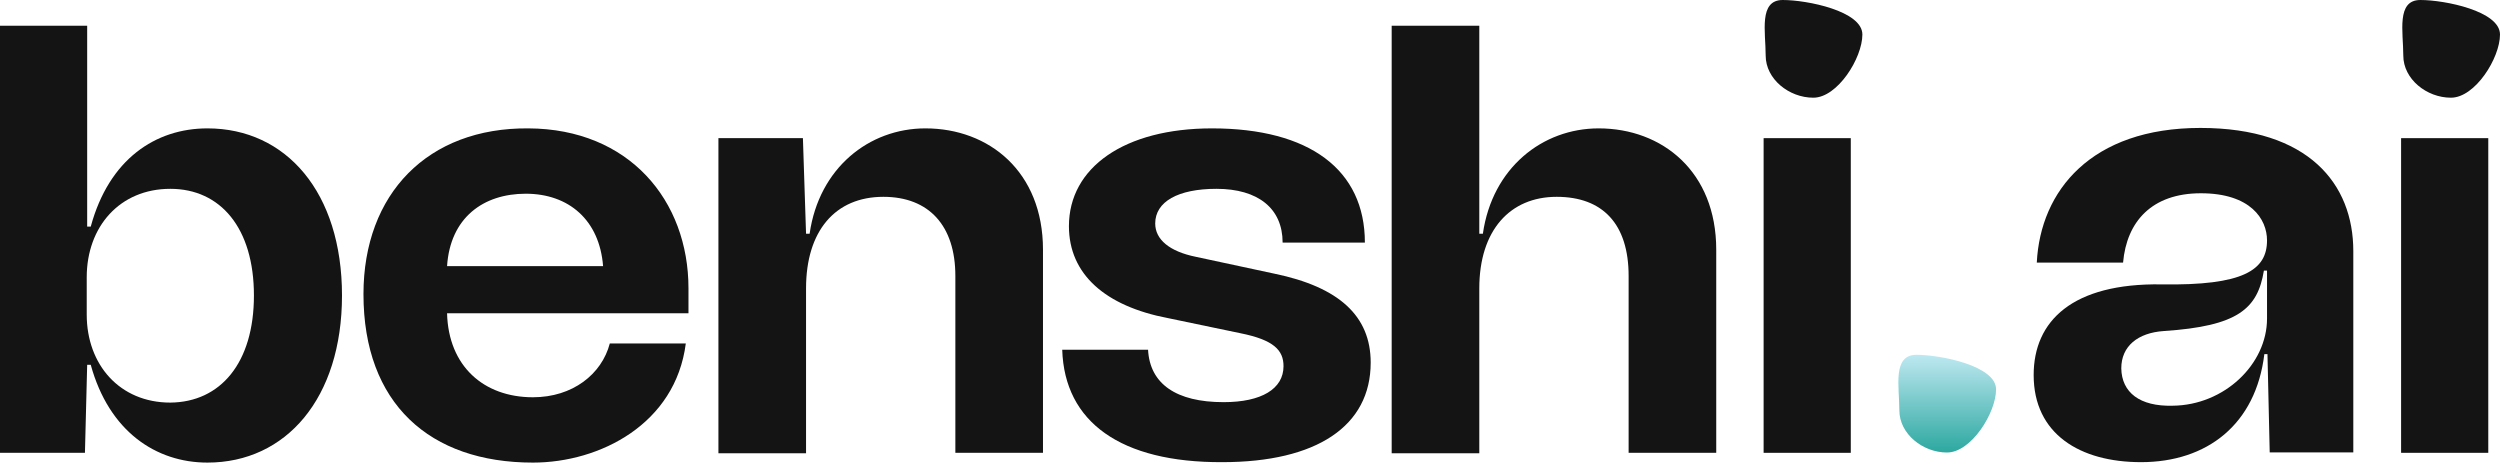 <svg width="478" height="89" viewBox="0 0 478 89" fill="none" xmlns="http://www.w3.org/2000/svg">
<path d="M65.39 56.497C65.39 76.127 54.705 88.448 39.661 88.448C29.831 88.448 20.856 82.5 17.352 69.754H16.668L16.241 86.579H0V4.916H16.668V43.326H17.352C20.856 30.409 29.746 24.546 39.661 24.546C54.705 24.546 65.39 36.782 65.39 56.497ZM48.551 56.497C48.551 43.581 42.14 36.103 32.567 36.103C22.908 36.103 16.582 43.326 16.582 53.013V60.151C16.582 69.754 22.908 76.977 32.567 76.977C42.14 76.892 48.551 69.414 48.551 56.497Z" fill="#141414"/>
<path d="M131.722 59.897H85.479C85.736 70.009 92.488 75.957 101.891 75.957C109.498 75.957 115.054 71.538 116.593 65.675H131.124C129.158 81.056 114.712 88.449 101.891 88.449C82.146 88.449 69.495 77.147 69.495 56.242C69.495 37.038 81.804 24.376 101.036 24.546C120.268 24.631 131.637 38.312 131.637 55.138V59.897H131.722ZM85.479 50.889H115.311C114.627 42.051 108.729 37.038 100.523 37.038C92.403 37.038 86.078 41.627 85.479 50.889Z" fill="#141414"/>
<path d="M199.419 47.745V86.579H182.665V52.758C182.665 43.156 177.622 37.632 168.903 37.632C159.672 37.632 154.116 44.176 154.116 55.138V86.664H137.362V26.415H153.517L154.116 44.685H154.8C156.595 32.109 166.168 24.546 176.938 24.546C189.076 24.546 199.419 32.789 199.419 47.745Z" fill="#141414"/>
<path d="M203.097 66.864H219.508C219.85 73.408 224.893 76.892 233.954 76.892C241.219 76.892 245.408 74.342 245.408 70.009C245.408 66.949 243.527 64.995 237.202 63.72L223.355 60.831C211.302 58.537 204.379 52.418 204.379 43.241C204.379 32.024 214.978 24.546 231.731 24.546C250.365 24.546 260.965 32.449 260.965 46.385H245.237C245.237 39.842 240.536 36.103 232.586 36.103C225.235 36.103 220.876 38.567 220.876 42.731C220.876 45.79 223.611 48.084 228.654 49.104L243.698 52.333C256.007 54.883 262.076 60.406 262.076 69.329C262.076 81.481 251.733 88.364 233.697 88.364C214.294 88.449 203.524 80.716 203.097 66.864Z" fill="#141414"/>
<path d="M328.145 47.744V86.579H311.392V52.758C311.392 42.816 306.434 37.632 297.63 37.632C288.74 37.632 282.842 44.005 282.842 55.137V86.664H266.089V4.916H282.842V44.685H283.526C285.321 32.109 294.895 24.546 305.665 24.546C317.802 24.546 328.145 32.788 328.145 47.744Z" fill="#141414"/>
<path d="M337.203 86.579H353.871V26.415H337.203V86.579Z" fill="#141414"/>
<path d="M413.282 54.373C428.925 54.628 433.455 51.654 433.455 45.96C433.455 41.881 430.292 36.953 420.804 36.953C411.402 36.953 406.615 42.391 405.931 50.209H389.434C390.118 36.443 399.862 24.461 420.719 24.461C441.404 24.461 449.952 35.168 449.952 48V86.494H433.968L433.54 67.714H432.942C431.318 81.141 422.001 88.364 409.35 88.364C397.726 88.364 388.836 83.01 388.836 71.708C388.836 61.341 396.272 54.118 413.282 54.373ZM415.419 77.572C425.249 77.487 433.455 69.669 433.455 60.916V51.739H432.857C431.66 59.047 427.899 62.361 413.71 63.295C408.752 63.635 405.589 66.185 405.589 70.433C405.675 75.022 409.094 77.742 415.419 77.572Z" fill="#141414"/>
<path d="M459.09 86.579H475.758V26.415H459.09V86.579Z" fill="#141414"/>
<path d="M381.648 74.436C381.648 78.924 376.909 86.52 372.264 86.52C367.619 86.52 363.159 82.951 363.159 78.464C363.159 73.977 361.781 67.839 366.426 67.839C371.071 67.839 381.648 69.949 381.648 74.436Z" fill="url(#paint0_linear_2_1065)"/>
<path d="M356.087 6.597C356.087 11.084 351.348 18.68 346.703 18.68C342.058 18.68 337.597 15.112 337.597 10.625C337.597 6.138 336.219 0 340.864 0C345.509 0 356.087 2.11 356.087 6.597Z" fill="#141414"/>
<path d="M478 6.597C478 11.084 473.261 18.68 468.616 18.68C463.971 18.68 459.51 15.112 459.51 10.625C459.51 6.138 458.132 0 462.777 0C467.422 0 478 2.11 478 6.597Z" fill="#141414"/>
<defs>
<linearGradient id="paint0_linear_2_1065" x1="372.308" y1="67.839" x2="372.308" y2="86.52" gradientUnits="userSpaceOnUse">
<stop stop-color="#BEE8F1"/>
<stop offset="1" stop-color="#2CA8A0"/>
</linearGradient>
</defs>
</svg>
